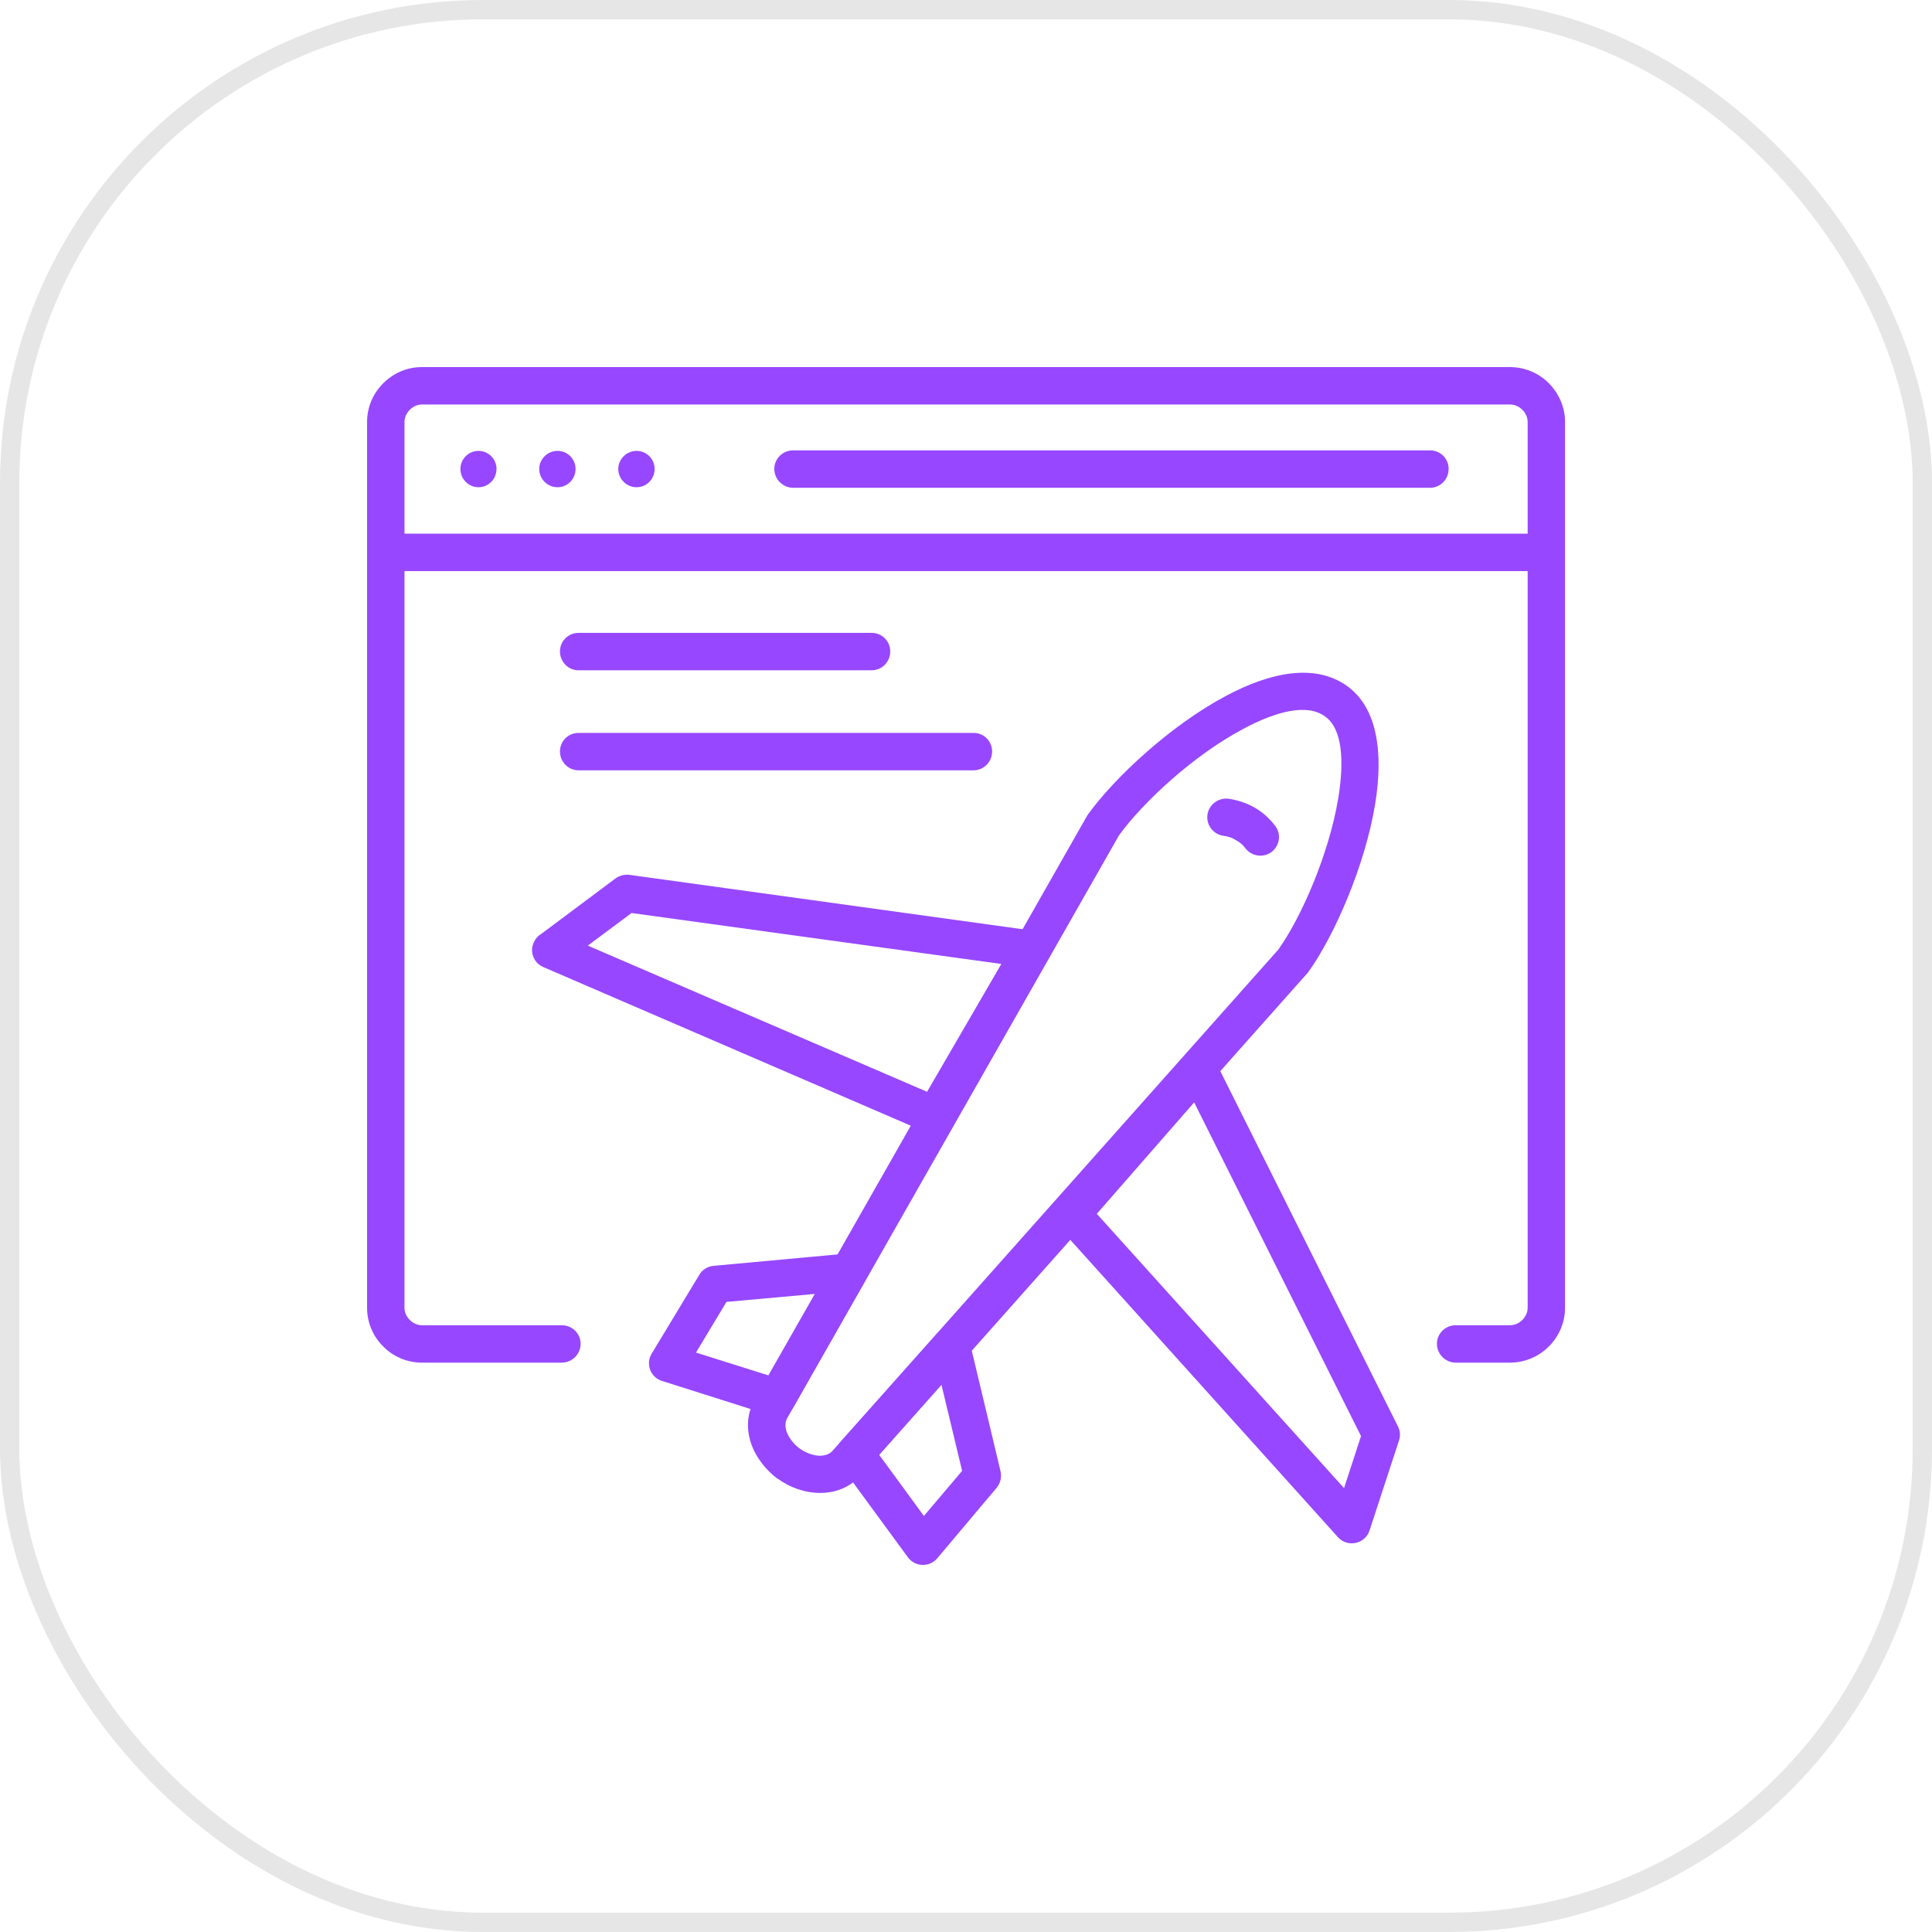 <?xml version="1.0" encoding="UTF-8"?> <svg xmlns="http://www.w3.org/2000/svg" width="100" height="100" viewBox="0 0 100 100" fill="none"><rect x="0.5" y="0.5" width="99" height="99" rx="24.5" stroke="black" stroke-opacity="0.1"></rect><path d="M29.078 68.594C29.614 68.594 30.053 69.02 30.053 69.555C30.053 70.09 29.614 70.53 29.078 70.53H21.842C21.06 70.53 20.346 70.214 19.837 69.693C19.316 69.185 19 68.471 19 67.688V21.842C19 21.06 19.316 20.359 19.837 19.837C20.36 19.316 21.06 19 21.842 19H78.15C78.934 19 79.647 19.316 80.169 19.837C80.677 20.359 81.007 21.06 81.007 21.842V67.688C81.007 68.471 80.677 69.185 80.169 69.693C79.647 70.214 78.934 70.53 78.15 70.53H75.35C74.815 70.53 74.375 70.091 74.375 69.555C74.375 69.019 74.815 68.594 75.35 68.594H78.15C78.412 68.594 78.631 68.484 78.797 68.32C78.961 68.155 79.071 67.935 79.071 67.688V21.842C79.071 21.595 78.961 21.375 78.797 21.211C78.631 21.046 78.412 20.936 78.15 20.936H21.842C21.595 20.936 21.375 21.046 21.211 21.211C21.046 21.375 20.936 21.595 20.936 21.842V67.688C20.936 67.935 21.046 68.155 21.211 68.32C21.375 68.485 21.595 68.594 21.842 68.594H29.078Z" fill="#9747FF"></path><path d="M19.977 27.623H80.034V29.559H19.977V27.623Z" fill="#9747FF"></path><path fill-rule="evenodd" clip-rule="evenodd" d="M24.766 23.338C25.288 23.338 25.699 23.764 25.699 24.272C25.699 24.794 25.288 25.219 24.766 25.219C24.244 25.219 23.832 24.794 23.832 24.272C23.832 23.764 24.244 23.338 24.766 23.338ZM32.95 23.338C33.471 23.338 33.883 23.764 33.883 24.272C33.883 24.794 33.471 25.219 32.95 25.219C32.427 25.219 32.002 24.794 32.002 24.272C32.002 23.764 32.427 23.338 32.95 23.338ZM28.858 23.338C29.38 23.338 29.791 23.764 29.791 24.272C29.791 24.794 29.38 25.219 28.858 25.219C28.336 25.219 27.91 24.794 27.91 24.272C27.91 23.764 28.336 23.338 28.858 23.338Z" fill="#9747FF"></path><path d="M74.02 23.311C74.555 23.311 74.981 23.736 74.981 24.272C74.981 24.807 74.555 25.247 74.02 25.247H41.053C40.518 25.247 40.078 24.807 40.078 24.272C40.078 23.736 40.518 23.311 41.053 23.311H74.02Z" fill="#9747FF"></path><path d="M50.197 69.487L51.79 76.16C51.858 76.475 51.776 76.777 51.584 77.011L48.508 80.663C48.096 81.143 47.341 81.102 46.984 80.594L43.483 75.816C43.208 75.431 43.236 74.923 43.538 74.594L48.522 69.006C49.057 68.389 50.073 68.69 50.197 69.487ZM49.799 76.132L48.728 71.67L45.501 75.294L47.821 78.466L49.799 76.132Z" fill="#9747FF"></path><path d="M42.176 66.974L37.603 67.386L36.024 70.009L39.773 71.19L42.176 66.974ZM36.944 65.519L43.809 64.887C44.002 64.859 44.221 64.887 44.413 64.997C44.867 65.257 45.032 65.848 44.77 66.315L41.104 72.768C40.898 73.194 40.404 73.413 39.937 73.276L34.267 71.478C33.676 71.299 33.401 70.599 33.731 70.064L36.203 65.972C36.354 65.724 36.615 65.546 36.944 65.519Z" fill="#9747FF"></path><path d="M56.319 42.149C57.693 40.241 60.603 37.536 63.446 36.025C65.753 34.79 68.059 34.323 69.72 35.504C71.326 36.657 71.602 39.019 71.176 41.628C70.654 44.799 69.075 48.424 67.715 50.318C67.688 50.36 67.661 50.388 67.62 50.428L44.539 76.393C44.511 76.421 44.483 76.448 44.456 76.475C43.894 77.025 43.193 77.272 42.479 77.272C41.696 77.286 40.886 76.998 40.268 76.544V76.558C39.651 76.105 39.115 75.432 38.868 74.691C38.635 73.977 38.648 73.208 39.046 72.467C39.06 72.453 39.074 72.439 39.087 72.425L56.264 42.232C56.279 42.204 56.306 42.177 56.319 42.149ZM64.351 37.728C61.784 39.088 59.161 41.518 57.913 43.248L40.763 73.372L40.749 73.4C40.626 73.606 40.639 73.853 40.708 74.087C40.832 74.429 41.092 74.759 41.395 74.979C41.71 75.199 42.095 75.35 42.466 75.35C42.699 75.336 42.905 75.281 43.056 75.13L43.084 75.103L66.164 49.152C67.386 47.436 68.787 44.182 69.267 41.326C69.583 39.39 69.488 37.715 68.581 37.083C67.647 36.396 66.041 36.822 64.351 37.728Z" fill="#9747FF"></path><path d="M32.565 45.28L53.517 48.178C54.204 48.274 54.561 49.056 54.204 49.633L49.22 58.228C48.973 58.654 48.451 58.832 48.011 58.641L28.13 50.059C27.635 49.853 27.402 49.276 27.622 48.795C27.704 48.603 27.828 48.452 27.992 48.356L31.851 45.473C32.057 45.322 32.318 45.253 32.565 45.28ZM51.829 49.894L32.689 47.258L30.424 48.946L47.985 56.511L51.829 49.894Z" fill="#9747FF"></path><path d="M70.446 74.333L61.81 57.06L56.771 62.827L69.568 77.025L70.446 74.333ZM62.894 54.905L72.327 73.77C72.465 74.004 72.505 74.292 72.41 74.567L70.899 79.18C70.694 79.908 69.76 80.127 69.252 79.565L54.766 63.472C54.436 63.115 54.422 62.566 54.753 62.195L61.316 54.712C61.385 54.617 61.494 54.534 61.604 54.479C62.084 54.246 62.661 54.438 62.894 54.905Z" fill="#9747FF"></path><path d="M63.334 43.262C62.812 43.194 62.428 42.713 62.496 42.178C62.565 41.656 63.046 41.285 63.581 41.34C64.048 41.409 64.515 41.56 64.926 41.793C65.338 42.027 65.709 42.357 65.997 42.741C66.327 43.153 66.244 43.757 65.833 44.086C65.407 44.416 64.802 44.333 64.473 43.922C64.336 43.729 64.171 43.592 63.965 43.482C63.773 43.359 63.567 43.29 63.334 43.262Z" fill="#9747FF"></path><path d="M29.945 34.694C29.41 34.694 28.984 34.255 28.984 33.719C28.984 33.183 29.41 32.758 29.945 32.758H45.118C45.653 32.758 46.079 33.184 46.079 33.719C46.079 34.254 45.653 34.694 45.118 34.694H29.945Z" fill="#9747FF"></path><path d="M29.945 39.871C29.41 39.871 28.984 39.431 28.984 38.896C28.984 38.36 29.41 37.935 29.945 37.935H50.391C50.925 37.935 51.351 38.36 51.351 38.896C51.351 39.431 50.925 39.871 50.391 39.871H29.945Z" fill="#9747FF"></path></svg> 